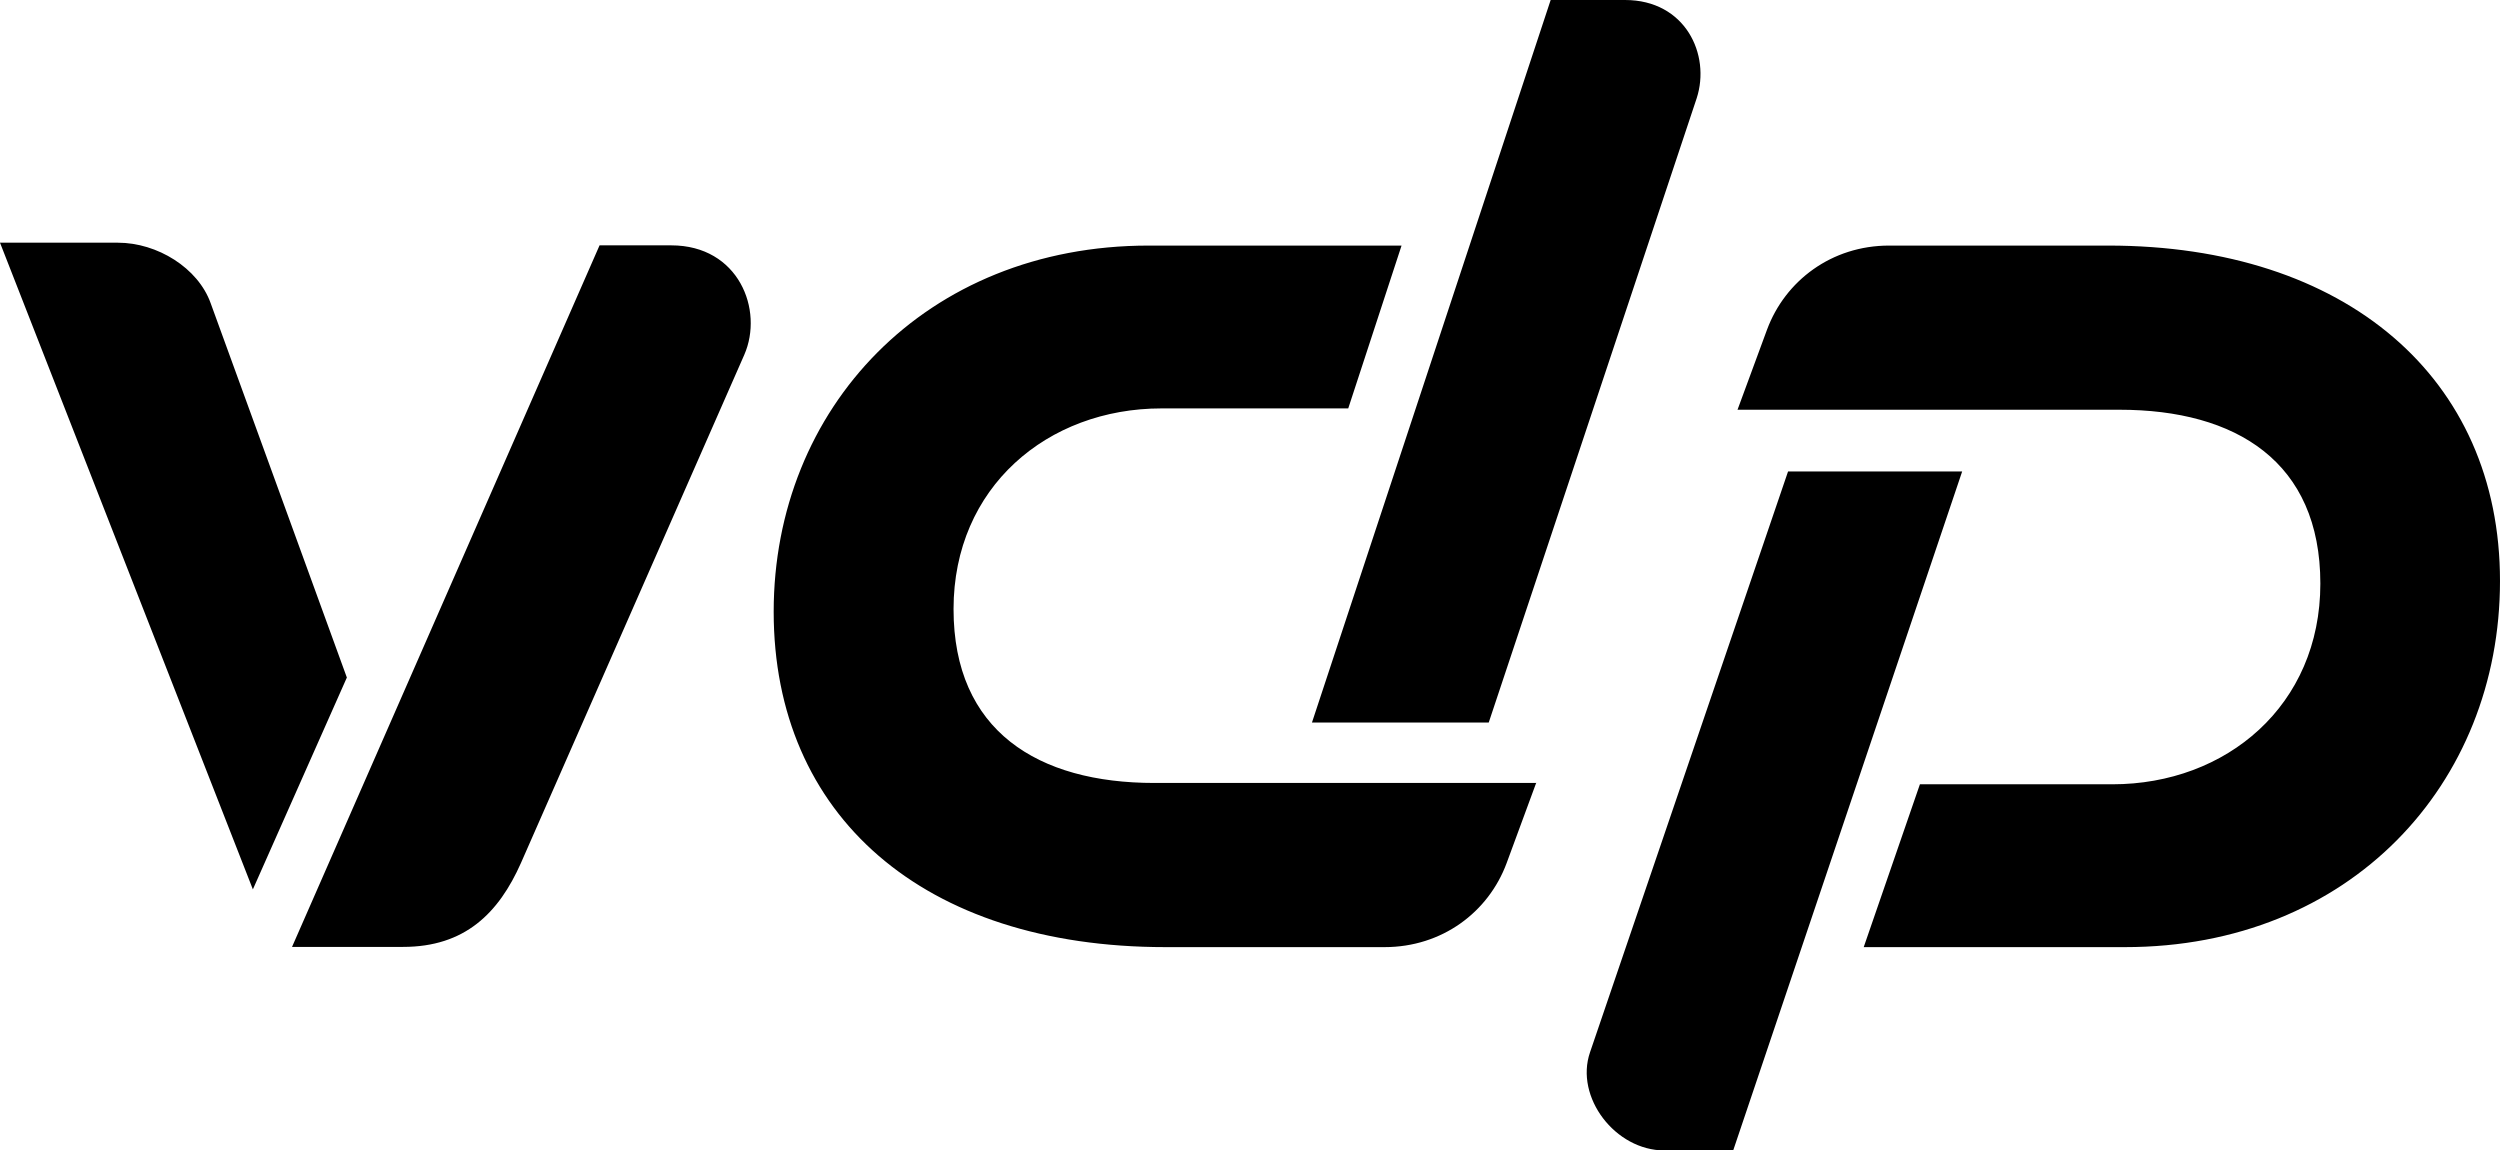 <svg xmlns="http://www.w3.org/2000/svg" id="Layer_1" data-name="Layer 1" viewBox="0 0 113 52"><defs><style>      .cls-1 {        fill-rule: evenodd;        stroke-width: 0px;      }    </style></defs><g id="Webdesign"><g id="Contact"><g id="Footer"><g id="Top-row"><g id="Logo-Logo---horizontaal-wit"><g id="VDP_FC_Logo_Horizontaal_Onderschrift" data-name="VDP_FC_Logo_Horizontaal+Onderschrift"><path id="Fill-25" class="cls-1" d="m67.29,32.66l9.4-28.22c.64-1.97-.51-4.44-3.24-4.44h-3.36l-10.79,32.66h8Zm2.16,2.73h-17.27c-5.27,0-9.08-2.35-9.08-7.86s4.25-9.07,9.4-9.07h8.44l2.41-7.36h-11.43c-10.09,0-16.95,7.36-16.95,16.55s6.73,15.16,17.71,15.16h9.9c2.6,0,4.7-1.58,5.52-3.8l1.33-3.61Zm5.78,16.61h3.11l10.35-30.69h-7.87l-8.95,26.25c-.7,2.03,1.14,4.44,3.36,4.44ZM15.68,30.63l-6.16-16.93c-.57-1.59-2.41-2.73-4.19-2.73H0l11.43,29.23,4.25-9.58Zm7.87,8.37l10.09-22.96c.89-2.03-.25-4.95-3.3-4.95h-3.24l-13.9,31.71h5.02c2.79,0,4.32-1.52,5.33-3.8Zm54.98-20.48h17.27c5.27,0,9.08,2.35,9.08,7.86s-4.25,9.07-9.4,9.07h-8.7l-2.54,7.36h11.81c10.16,0,16.95-7.36,16.95-16.55s-6.98-15.16-17.71-15.16h-9.9c-2.6,0-4.7,1.59-5.52,3.8l-1.33,3.61h0Z"></path></g></g></g></g></g></g></svg>